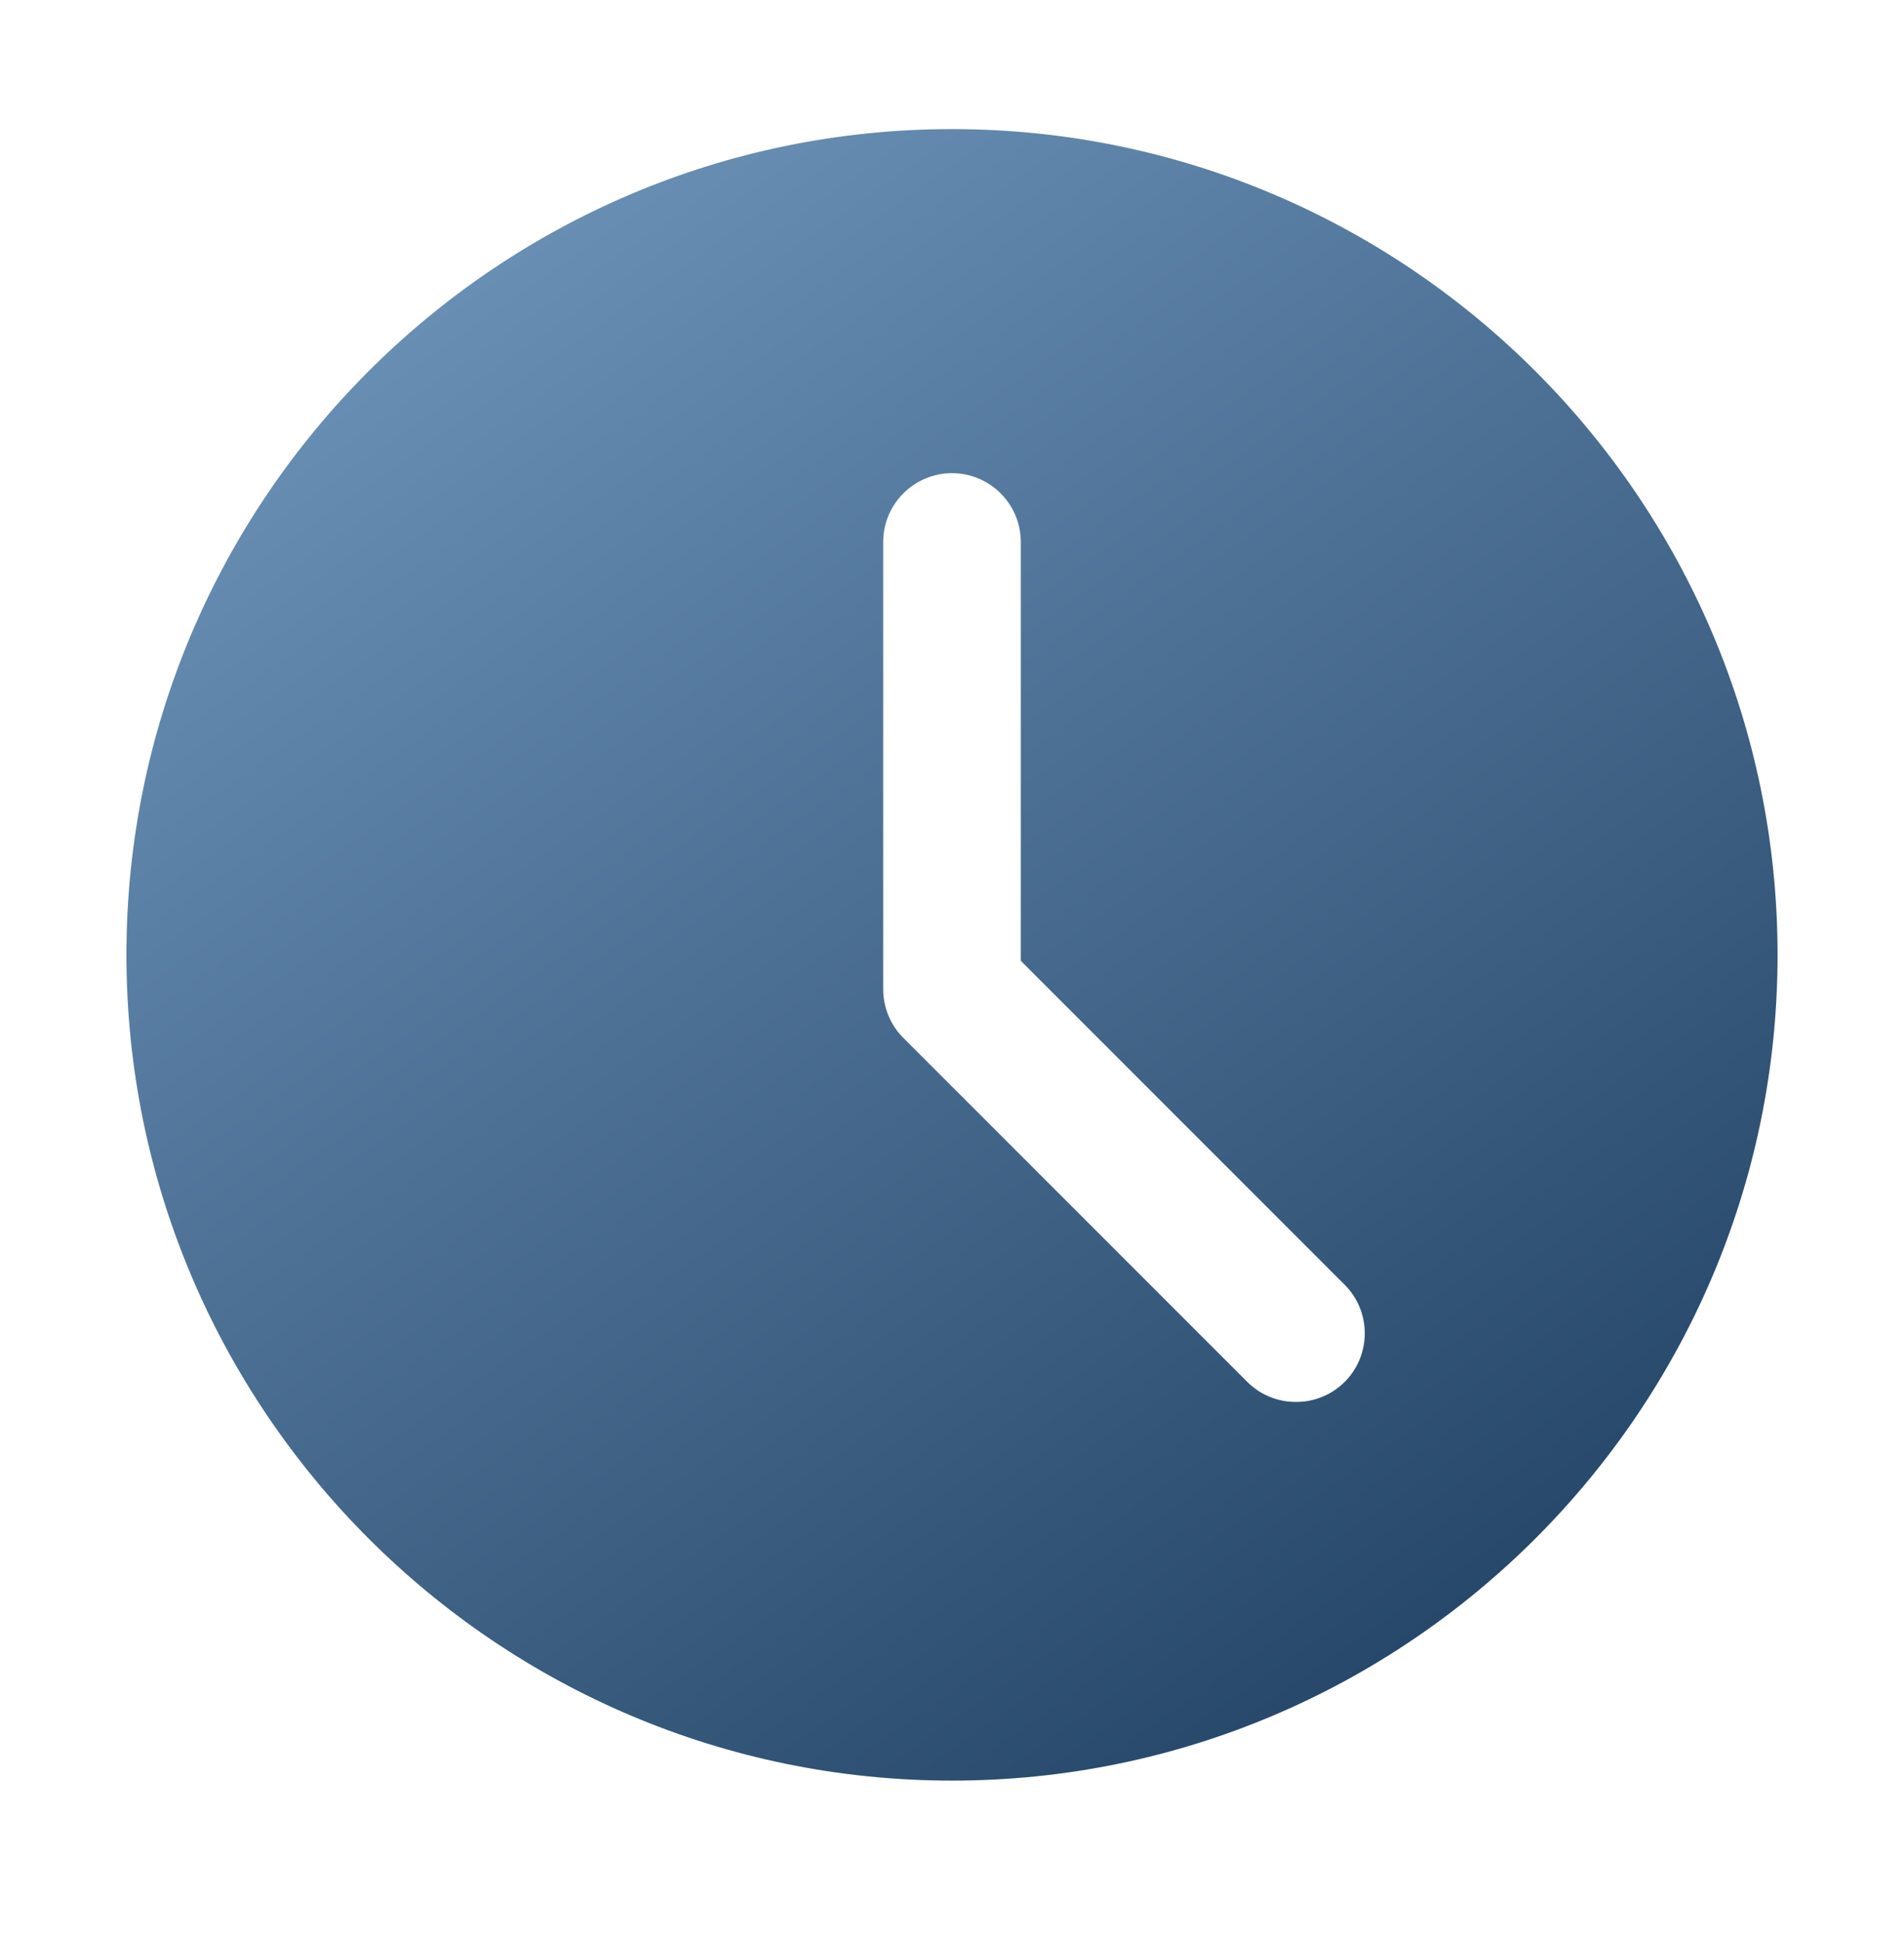 <?xml version="1.0" encoding="UTF-8"?> <svg xmlns="http://www.w3.org/2000/svg" width="52" height="53" viewBox="0 0 52 53" fill="none"> <path d="M26 3.525C13.569 3.525 3.453 13.641 3.453 26.072C3.453 38.504 13.569 48.619 26 48.619C38.431 48.619 48.547 38.504 48.547 26.072C48.547 13.641 38.431 3.525 26 3.525ZM36.725 37.732C36.359 38.097 35.882 38.28 35.395 38.28C34.907 38.28 34.43 38.097 34.064 37.732L24.669 28.337C24.314 27.982 24.121 27.504 24.121 27.007V14.799C24.121 13.763 24.964 12.92 26 12.92C27.036 12.92 27.879 13.763 27.879 14.799V26.235L36.725 35.081C37.456 35.812 37.456 37 36.725 37.732Z" fill="url(#paint0_linear_509_118)"></path> <defs> <linearGradient id="paint0_linear_509_118" x1="5.046" y1="9.282" x2="62.089" y2="91.294" gradientUnits="userSpaceOnUse"> <stop stop-color="#6D93B9"></stop> <stop offset="0.62" stop-color="#133354"></stop> </linearGradient> </defs> </svg> 